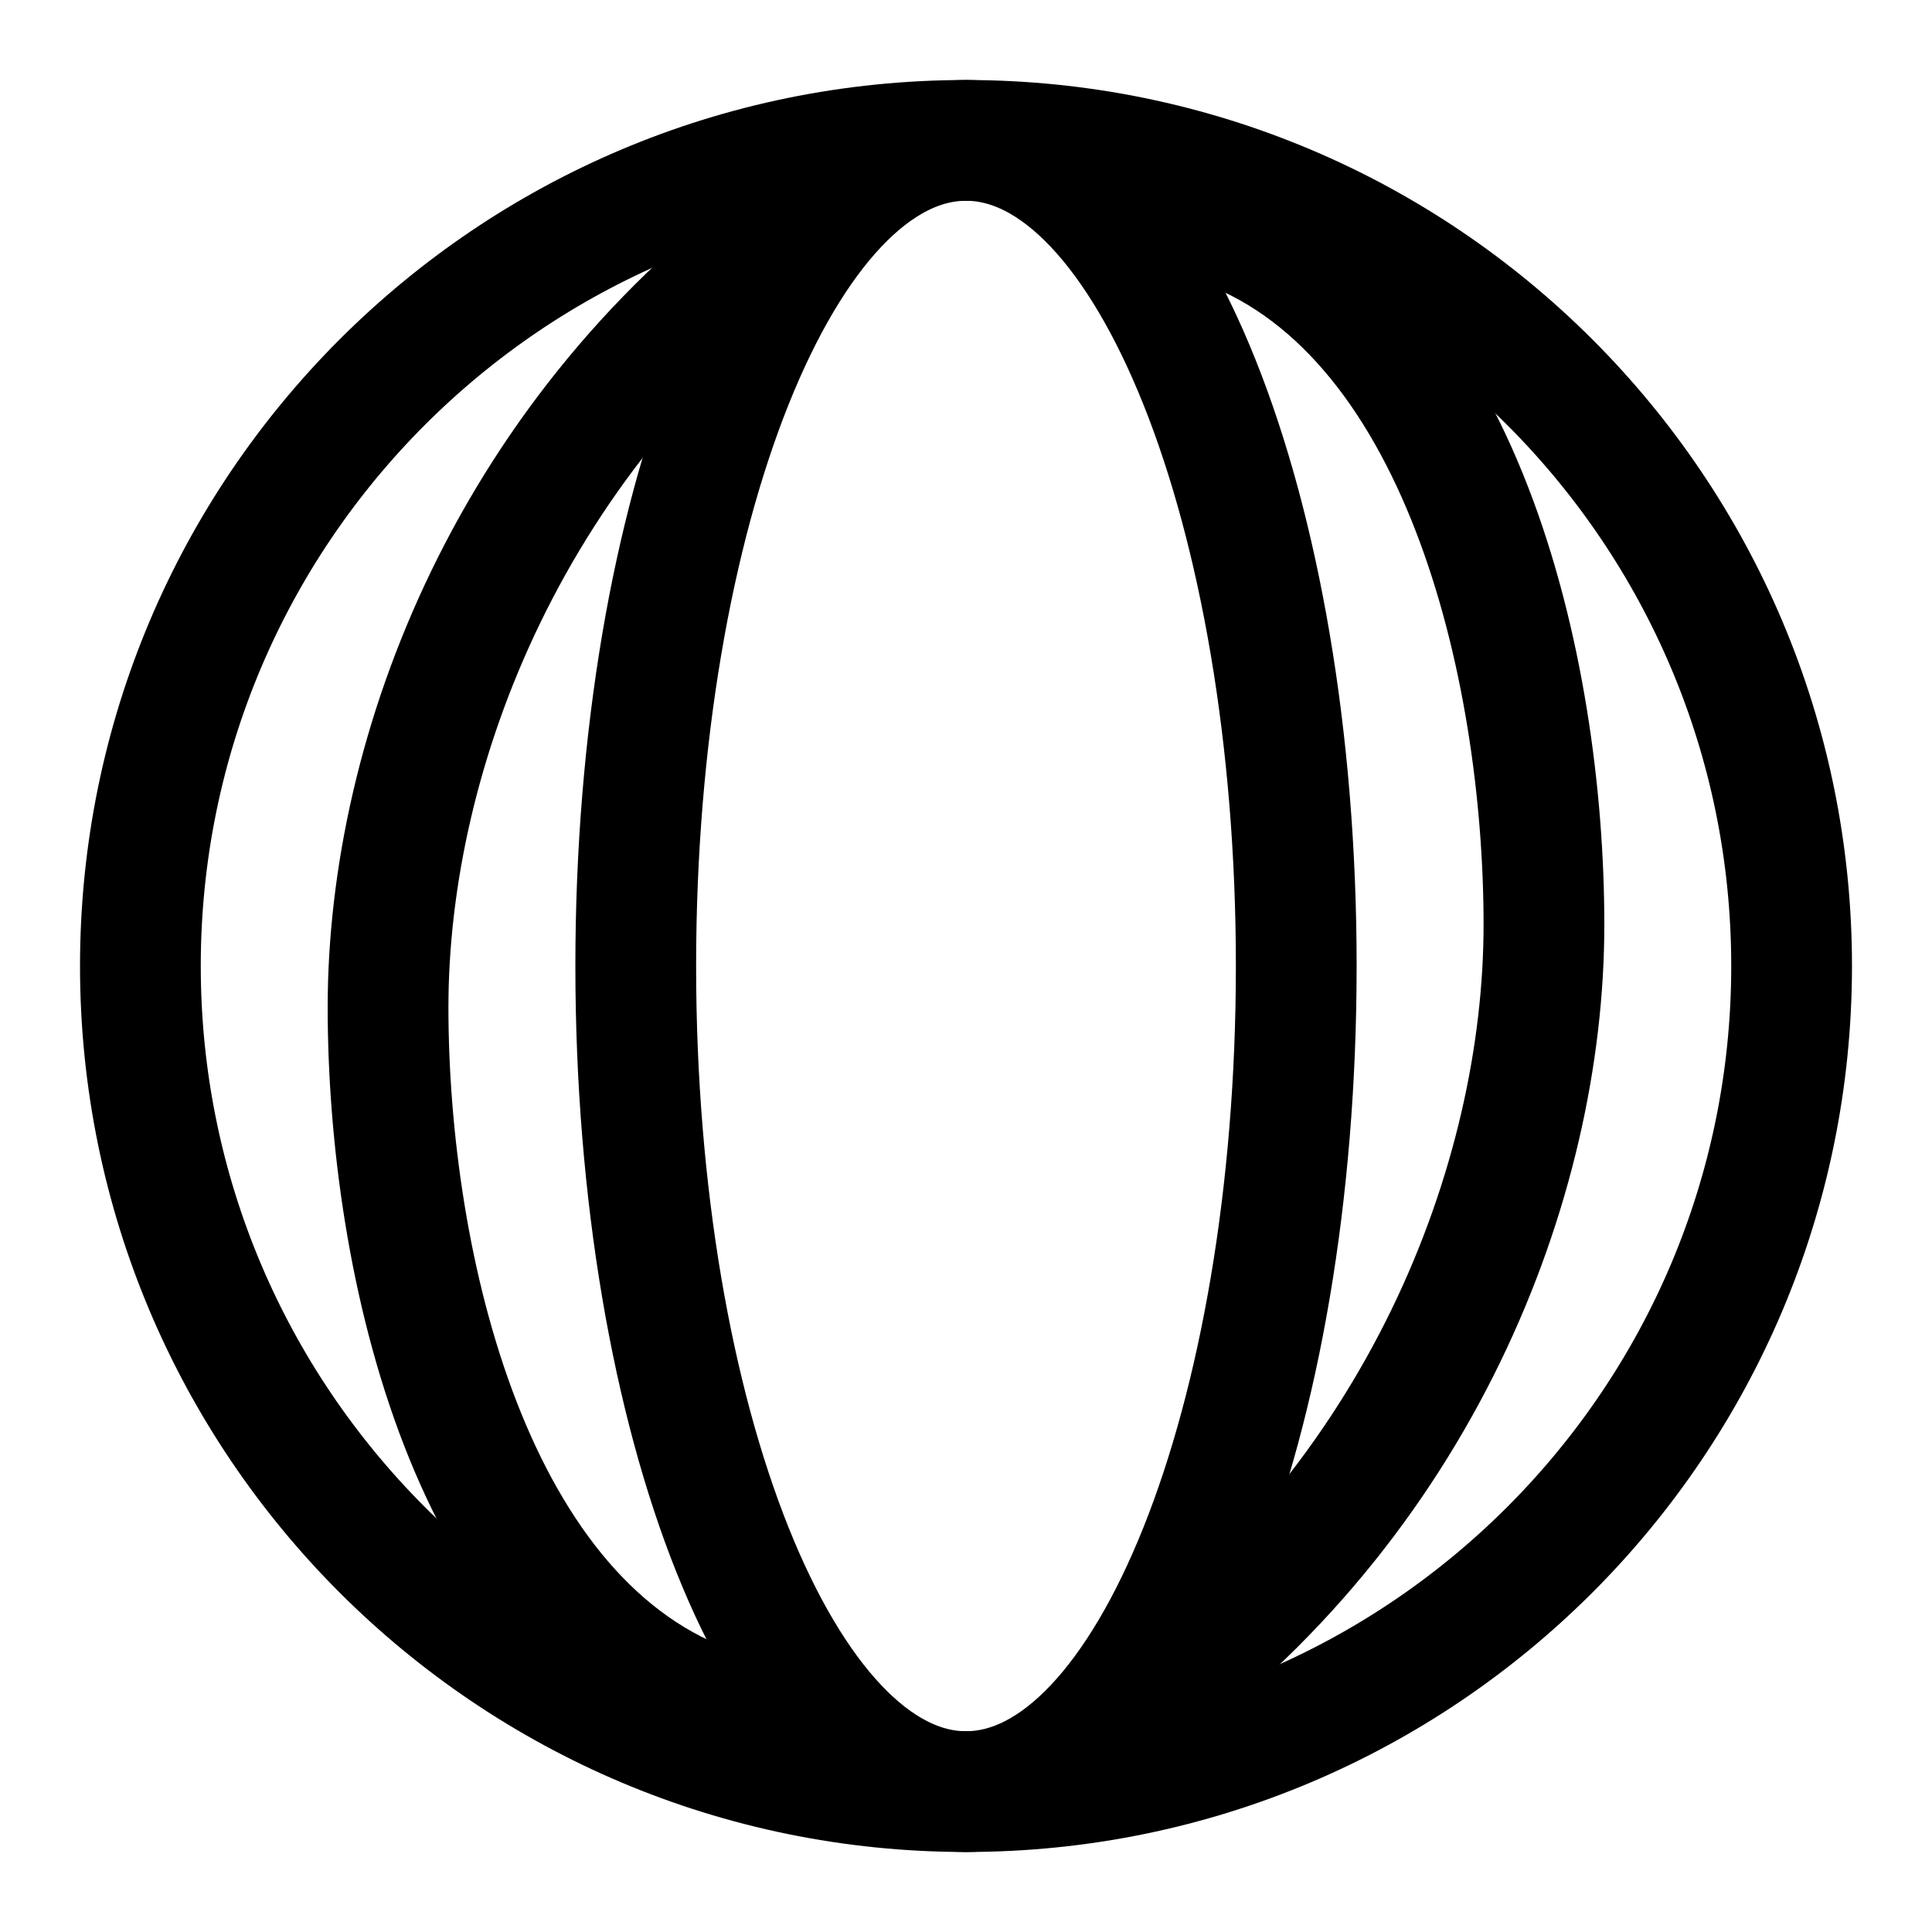 <svg viewBox="-1.5 -1.5 48 48" fill="none" xmlns="http://www.w3.org/2000/svg" id="Polar-Sh--Streamline-Iconoir" height="48" width="48">
  <desc>
    Polar Sh Streamline Icon: https://streamlinehq.com
  </desc>
  <path d="M22.5 43.012C11.172 43.012 1.988 33.828 1.988 22.5 1.988 11.172 11.172 1.988 22.5 1.988c11.328 0 20.512 9.183 20.512 20.512 0 11.328 -9.183 20.512 -20.512 20.512Z" stroke="#000000" stroke-linecap="round" stroke-linejoin="round" stroke-width="3"></path>
  <path d="M22.5 43.012c-4.531 0 -8.205 -9.183 -8.205 -20.512C14.295 11.172 17.969 1.988 22.5 1.988c4.531 0 8.205 9.183 8.205 20.512 0 11.328 -3.674 20.512 -8.205 20.512Z" stroke="#000000" stroke-linecap="round" stroke-linejoin="round" stroke-width="3"></path>
  <path d="M16.346 40.961c-6.153 -2.051 -8.205 -11.054 -8.205 -17.435 0 -6.381 3.077 -14.358 10.256 -19.486" stroke="#000000" stroke-linecap="round" stroke-linejoin="round" stroke-width="3"></path>
  <path d="M28.654 4.039c6.153 2.051 8.205 11.054 8.205 17.435 0 6.381 -3.077 14.358 -10.256 19.486" stroke="#000000" stroke-linecap="round" stroke-linejoin="round" stroke-width="3"></path>
</svg>